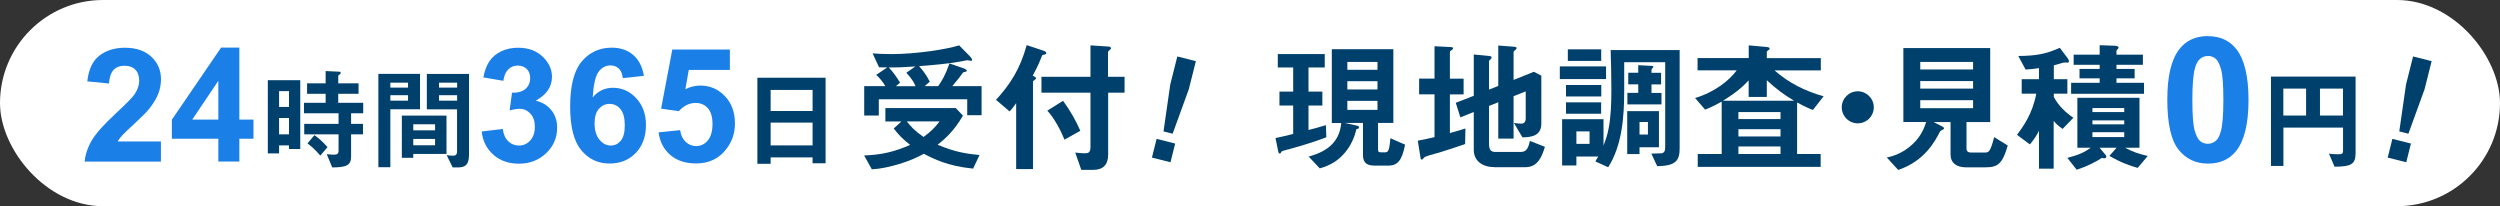 <?xml version="1.0" encoding="UTF-8"?><svg id="_レイヤー_2" xmlns="http://www.w3.org/2000/svg" width="315.23" height="26" viewBox="0 0 315.23 26"><rect x="0" y="0" width="315.23" height="26" fill="#333333" stroke="none"/><defs><style>.cls-1{fill:#00406c;}.cls-2{fill:#fff;}.cls-3{fill:#1a7fe7;}</style></defs><g id="_メイン"><g><rect class="cls-2" x="0" y="0" width="315.23" height="26" rx="13" ry="13"/><g><path class="cls-3" d="M20.29,17.83v2.55H10.67c.1-.96,.42-1.88,.94-2.74s1.55-2.01,3.09-3.43c1.24-1.15,2-1.93,2.28-2.34,.38-.57,.57-1.13,.57-1.68,0-.61-.16-1.08-.49-1.41s-.78-.49-1.36-.49-1.03,.17-1.37,.52-.53,.92-.59,1.72l-2.73-.27c.16-1.51,.67-2.59,1.53-3.25s1.93-.99,3.22-.99c1.41,0,2.52,.38,3.33,1.14s1.21,1.71,1.21,2.84c0,.64-.12,1.26-.35,1.84s-.6,1.19-1.1,1.83c-.33,.42-.93,1.03-1.8,1.83s-1.41,1.32-1.65,1.58-.42,.51-.56,.76h5.45Z"/><path class="cls-3" d="M27.53,20.37v-2.88h-5.86v-2.4l6.21-9.09h2.3V15.08h1.78v2.41h-1.78v2.88h-2.66Zm0-5.29v-4.89l-3.29,4.89h3.29Z"/><path class="cls-1" d="M36.44,18.79v-.46h-1.25v1.01h-1.42V10.11h4.09v8.68h-1.43Zm0-7.3h-1.25v1.99h1.25v-1.99Zm0,3.39h-1.25v2.06h1.25v-2.06Zm7.83-.6v1.34h1.5v1.32h-1.5v2.8c0,1.11-.6,1.36-2.38,1.37l-.69-1.67c.49,.06,.88,.06,.92,.06,.31,0,.57-.06,.57-.49v-2.07h-4.33v-1.32h4.33v-1.34h-4.36v-1.32h2.73v-1.13h-2.34v-1.32h2.34v-1.55l1.72,.08c.1,0,.18,.04,.18,.15,0,.07-.07,.15-.14,.2-.14,.11-.17,.11-.17,.18v.94h2.56v1.32h-2.56v1.13h3.15v1.32h-1.56Zm-3.88,5.34c-.78-.92-1.33-1.32-1.62-1.54l.88-1.04c.34,.25,.91,.67,1.65,1.51l-.91,1.06Z"/><path class="cls-1" d="M49.22,13.78v7.3h-1.51V9.31h5.25v4.47h-3.74Zm2.23-3.36h-2.23v.63h2.23v-.63Zm0,1.58h-2.23v.69h2.23v-.69Zm.66,7.41v.49h-1.44v-5.32h5.63v4.83h-4.19Zm2.75-3.74h-2.75v.76h2.75v-.76Zm0,1.85h-2.75v.8h2.75v-.8Zm2.89,3.59h-.67l-.76-1.54c.24,.03,.53,.06,.81,.06,.25,0,.5-.06,.5-.55v-5.29h-3.81v-4.47h5.32v10.14c0,1.23-.38,1.65-1.4,1.65Zm-.11-10.69h-2.28v.63h2.28v-.63Zm0,1.58h-2.28v.69h2.28v-.69Z"/><path class="cls-3" d="M60.74,16.58l2.66-.32c.08,.68,.31,1.19,.68,1.55s.82,.54,1.35,.54c.57,0,1.04-.21,1.43-.64s.58-1.01,.58-1.74c0-.69-.19-1.24-.56-1.64s-.82-.61-1.36-.61c-.35,0-.77,.07-1.26,.21l.3-2.24c.74,.02,1.31-.14,1.7-.48s.59-.8,.59-1.36c0-.48-.14-.87-.43-1.15s-.67-.43-1.14-.43-.87,.16-1.2,.49-.53,.8-.61,1.43l-2.53-.43c.18-.87,.44-1.56,.8-2.08s.85-.92,1.48-1.22,1.35-.44,2.13-.44c1.35,0,2.43,.43,3.24,1.29,.67,.7,1.01,1.5,1.01,2.38,0,1.26-.69,2.26-2.06,3.01,.82,.18,1.48,.57,1.97,1.18s.74,1.35,.74,2.22c0,1.26-.46,2.33-1.38,3.21s-2.06,1.33-3.43,1.33c-1.3,0-2.37-.37-3.22-1.12s-1.35-1.72-1.48-2.92Z"/><path class="cls-3" d="M81.19,9.56l-2.66,.29c-.06-.55-.23-.95-.51-1.21s-.63-.39-1.06-.39c-.58,0-1.07,.26-1.47,.78s-.65,1.6-.76,3.25c.68-.81,1.53-1.21,2.55-1.21,1.15,0,2.13,.44,2.94,1.31s1.23,2,1.23,3.38c0,1.46-.43,2.64-1.29,3.53s-1.96,1.33-3.31,1.33c-1.45,0-2.63-.56-3.56-1.68s-1.4-2.96-1.4-5.52,.48-4.52,1.46-5.67,2.23-1.74,3.78-1.74c1.09,0,1.99,.3,2.7,.91s1.17,1.49,1.36,2.65Zm-6.22,5.99c0,.89,.21,1.58,.62,2.07s.88,.73,1.41,.73,.93-.2,1.27-.6,.51-1.05,.51-1.95-.18-1.61-.55-2.05-.82-.65-1.37-.65-.97,.21-1.34,.62-.55,1.02-.55,1.83Z"/><path class="cls-3" d="M83.03,16.69l2.73-.28c.08,.62,.31,1.11,.69,1.47s.83,.54,1.33,.54c.57,0,1.06-.23,1.46-.7s.6-1.17,.6-2.1c0-.88-.2-1.54-.59-1.98s-.91-.66-1.54-.66c-.79,0-1.49,.35-2.12,1.04l-2.23-.32,1.41-7.45h7.26v2.57h-5.18l-.43,2.43c.61-.31,1.24-.46,1.88-.46,1.22,0,2.25,.44,3.1,1.33s1.27,2.03,1.27,3.45c0,1.18-.34,2.23-1.03,3.15-.93,1.26-2.22,1.89-3.88,1.89-1.32,0-2.4-.35-3.23-1.06s-1.33-1.66-1.49-2.86Z"/><path class="cls-1" d="M102.46,20.58v-.73h-5.29v.8h-1.67V9.8h8.6v10.79h-1.64Zm0-9.24h-5.29v2.66h5.29v-2.66Zm0,4.12h-5.29v2.87h5.29v-2.87Z"/><path class="cls-1" d="M122.7,21.26c-3.19-.31-5.01-1.24-6.21-1.87-.7,.38-1.67,.86-3.17,1.31-1.1,.32-2.23,.59-3.39,.65l-.97-1.75c2.14-.07,3.82-.45,5.8-1.33-.85-.67-1.42-1.22-2.07-2.07l.97-.88h-2.02v-1.69h8.88l.9,.95c-1.13,1.93-2.2,2.88-3.19,3.67,2.25,.95,3.62,1.13,5.28,1.3l-.81,1.71Zm-.74-6.72v-2.02h-11.15v2.05h-1.84v-3.71h2.66c-.29-.52-.72-1.04-1.15-1.42l1.4-.94c-.32,0-.68,0-1.04-.02l-.81-1.75c.56,.04,1.24,.09,2.36,.09,3.17,0,7-.61,8.55-1.1l1.35,1.37c.07,.07,.29,.31,.29,.47,0,.07-.05,.11-.13,.11s-.38-.07-.45-.07c-.22,0-.52,.09-.74,.13-1.76,.32-3.56,.47-5.37,.61,.47,.52,.94,1.15,1.35,1.96l-.65,.56h1.71c.45-.63,.92-1.42,1.42-2.86l1.82,.63c.05,.02,.36,.14,.36,.29,0,.13-.18,.14-.22,.14-.18,.04-.2,.04-.27,.11-.25,.36-.77,1.04-1.33,1.69h3.69v3.67h-1.84Zm-7.67-5.37l1.13-.79c-1.53,.11-2.34,.13-3.35,.13,.54,.58,.86,1.01,1.42,1.91l-.52,.45h2.47c-.13-.32-.31-.77-1.15-1.69Zm.05,6.14c.5,.63,.97,1.17,2.11,1.96,.9-.65,1.44-1.19,2.02-1.96h-4.12Z"/><path class="cls-1" d="M131.68,6.89c-.22,.04-.25,.05-.29,.13-.32,.81-.47,1.21-1.17,2.52,.29,.14,.41,.2,.41,.32,0,.09-.05,.14-.18,.22-.18,.14-.2,.16-.2,.22v11.02h-2.12V13.01c-.47,.67-.67,.88-.83,1.04l-1.71-1.46c1.8-1.98,3.01-3.83,3.87-6.9l2.02,.67c.14,.05,.45,.14,.45,.34,0,.11-.07,.14-.25,.18Zm8.05,4.79v7.8c0,1.33-.67,1.94-1.91,1.94h-1.48l-.76-2.18c.16,.02,.95,.09,1.13,.09,.54,0,.79-.07,.79-.83v-6.82h-6.18v-2h6.18v-3.96l2.14,.14c.29,.02,.45,.07,.45,.22,0,.07-.05,.13-.18,.23-.14,.13-.2,.2-.2,.27v3.1h2.09v2h-2.09Zm-5.51,5.92c-.43-1.06-1.21-2.61-2.16-3.65l1.98-1.24c.88,1.19,1.67,2.59,2.18,3.78l-2,1.12Z"/><path class="cls-1" d="M148.18,18.1l-.59,2.36-2.34-.59,.59-2.36,2.34,.59Zm2.61-10.39l-.89,3.54-2.04,5.61-1.15-.29,.85-5.91,.89-3.54,2.34,.59Z"/><path class="cls-1" d="M162.44,18.83c-.74,.2-.81,.22-.86,.31-.09,.16-.11,.22-.23,.22s-.16-.18-.18-.29l-.34-1.66c.7-.14,1.19-.27,2.23-.52v-3.58h-1.73v-1.76h1.73v-3.04h-1.94v-1.69h5.92v1.69h-2.05v3.04h1.75v1.76h-1.75v3.08c.67-.16,1.19-.31,2.2-.61l.05,1.53c-.9,.34-2.34,.86-4.79,1.53Zm12.53,2.05h-1.62c-.88,0-1.49-.25-1.49-1.33v-4.05h-2.32l1.55,.34c.11,.02,.27,.07,.27,.22,0,.16-.18,.2-.34,.23-.18,.88-.63,2-1.42,2.94-.86,1.03-1.85,1.62-3.19,2l-1.4-1.49c2.72-.72,3.92-2.14,4.11-4.23h-1.19V6.2h7.76V15.5h-1.93v3.28c0,.34,.05,.43,.41,.43h.38c.23,0,.38,0,.52-.27,.13-.27,.2-.99,.25-1.51l1.85,.81c-.41,2.05-.95,2.65-2.2,2.65Zm-1.28-13.07h-3.8v.99h3.8v-.99Zm0,2.43h-3.8v1.04h3.8v-1.04Zm0,2.48h-3.8v1.13h3.8v-1.13Z"/><path class="cls-1" d="M184.74,18.16c-1.08,.38-2.18,.74-3.28,1.08-.18,.05-1.04,.29-1.22,.34-.41,.13-.58,.18-.7,.32-.11,.13-.18,.22-.27,.22-.07,0-.14-.05-.14-.13l-.36-2.25c.72-.13,1.51-.31,2.11-.45v-5.4h-1.94v-1.98h1.94V5.83l2.12,.11c.11,0,.22,.05,.22,.16s-.14,.18-.18,.22c-.09,.05-.22,.13-.22,.23v3.37h1.73v1.98h-1.73v4.88c1.03-.29,1.39-.4,1.96-.58l-.04,1.96Zm7.62,2.92h-3.87c-1.48,0-2.66-.7-2.66-2.21v-4.75l-1.69,.68-.58-1.84,2.27-.88V6.87l2.03,.2c.11,.02,.22,.05,.22,.18,0,.09-.05,.16-.13,.22-.13,.11-.2,.18-.2,.27v3.56l1.17-.47V5.74l2.09,.16c.13,.02,.22,.07,.22,.16,0,.07-.05,.14-.11,.2-.11,.09-.27,.2-.27,.29v3.53l2.56-1.03,.94,.49v6.05c0,1.6-1.37,1.71-2.38,1.73l-1.08-1.82c.32,.05,.65,.09,.95,.09,.52,0,.54-.52,.54-.65v-3.42l-1.53,.61v5.35h-1.93v-4.59l-1.17,.47v4.72c0,.9,.29,1.08,.85,1.08h3.19c.77,0,.95-.68,1.12-1.39l1.89,.74c-.32,1.03-.81,2.57-2.43,2.57Z"/><path class="cls-1" d="M196.68,9.97v-1.6h5.83v1.6h-5.83Zm12.28,10.98l-.74-1.58c.43-.02,1.21-.04,1.28-.04,.38-.07,.47-.29,.47-.9V7.84h-5.17v3.56c0,3.29-.25,6.9-2.02,9.69l-1.62-.74c.13-.2,.25-.4,.36-.61h-2.75v1.12h-1.8v-5.83h5.22v3.33c.23-.63,.47-1.22,.65-2.2,.29-1.48,.34-3.29,.34-4.83,0-1.67-.04-3.35-.09-5.02h8.7v12.39c0,1.49-.43,2.23-2.83,2.25Zm-11.5-8.79v-1.44h4.45v1.44h-4.45Zm0,2.18v-1.44h4.43v1.44h-4.43Zm.23-6.66v-1.46h4.21v1.46h-4.21Zm2.74,8.89h-1.66v1.57h1.66v-1.57Zm6.3,2v.86h-1.55v-5.42h4v4.56h-2.45Zm-1.53-5.42v-1.44h1.37v-1.08h-1.26v-1.46h1.26v-.95l1.71,.09c.07,0,.2,.02,.2,.11,0,.05-.02,.07-.11,.16-.04,.05-.13,.14-.13,.22v.38h1.21v1.46h-1.21v1.08h1.26v1.44h-4.3Zm2.59,2.23h-1.06v1.58h1.06v-1.58Z"/><path class="cls-1" d="M228.58,13.86c-.38-.14-.99-.4-1.98-.94v6.5h2.97v1.62h-15.5v-1.62h3.02v-6.61c-1.04,.59-1.67,.85-2.09,1.01l-1.26-1.46c2.52-.76,4.34-2.25,5.24-3.49h-4.93v-1.55h6.45v-1.6l2.21,.2c.4,.04,.43,.13,.43,.2,0,.09-.02,.09-.18,.22-.16,.13-.18,.14-.18,.18v.81h6.81v1.55h-5.83c1.76,1.57,3.91,2.63,6.18,3.26l-1.35,1.73Zm-5.8-3.75v2.11h-2.29v-2.09c-.5,.54-1.28,1.37-3.24,2.57h8.97c-1.35-.81-2.25-1.48-3.44-2.59Zm1.73,4.02h-5.31v.88h5.31v-.88Zm0,2.16h-5.31v.92h5.31v-.92Zm0,2.18h-5.31v.95h5.31v-.95Z"/><path class="cls-1" d="M234.25,15.55c-1.12,0-2.02-.9-2.02-2.02s.92-2.02,2.02-2.02,2.02,.9,2.02,2.02-.9,2.02-2.02,2.02Z"/><path class="cls-1" d="M250.34,21.1h-2.43c-1.19,0-1.96-.54-1.96-1.62v-4.09h-2.14l1.19,.61c.07,.04,.13,.13,.13,.18,0,.07-.07,.13-.11,.14-.34,.18-.36,.18-.45,.36-.54,1.04-1.85,3.62-5.22,4.75l-1.44-1.57c.52-.11,1.89-.41,3.21-1.64,1.15-1.04,1.55-2.2,1.76-2.84h-2.88V6.06h10.95V15.39h-2.99v3.37c0,.34,.25,.47,.54,.47h1.78c.45,0,.67,0,1.17-1.94l1.71,1.06c-.65,2.2-1.15,2.75-2.81,2.75Zm-1.55-13.29h-6.66v.95h6.66v-.95Zm0,2.41h-6.66v.95h6.66v-.95Zm0,2.41h-6.66v1.01h6.66v-1.01Z"/><path class="cls-1" d="M260.07,16.25c-.54-.38-.83-.65-1.12-1.01v6.03h-1.85v-4.79c-.2,.4-.5,.97-1.15,1.73l-1.62-1.21c.72-.97,1.94-2.59,2.43-5.19h-1.84v-1.82h2.18v-1.4c-.58,.09-1.01,.14-1.69,.18l-.92-1.71c2.29-.02,3.47-.25,5.24-1.03l1.01,1.35c.04,.05,.13,.2,.13,.34,0,.05,0,.18-.16,.18-.04,0-.27-.02-.32-.02-.18,0-.23,.02-.61,.13-.27,.09-.63,.18-.81,.23v1.75h1.71v1.82h-1.71v.41c.58,1.13,1.53,2,2.47,2.63l-1.35,1.39Zm9.47,4.92c-.94-.27-2.03-.63-3.56-1.51l.9-1.03h-2.14l.72,.86c.05,.05,.13,.13,.13,.25,0,.2-.18,.22-.25,.22-.11,0-.23-.04-.32-.05-.59,.4-1.75,1.04-3.17,1.49l-1.17-1.49c1.51-.4,2.16-.72,2.95-1.28h-1.69v-6.3h7.83v6.3h-1.82c.97,.52,1.71,.76,2.86,1.04l-1.26,1.49Zm-8.39-9.34v-1.39h3.6v-.56h-2.54v-1.19h2.54v-.52h-3.28v-1.28h3.28v-1.19l1.96,.07c.29,.02,.43,.13,.43,.23,0,.09-.07,.14-.14,.22-.11,.09-.13,.13-.13,.2v.47h3.33v1.28h-3.33v.52h2.29v1.19h-2.29v.56h3.47v1.39h-9.2Zm6.7,1.8h-4.01v.5h4.01v-.5Zm0,1.55h-4.01v.5h4.01v-.5Zm0,1.49h-4.01v.61h4.01v-.61Z"/><path class="cls-3" d="M278.4,4.56c1.53,0,2.72,.54,3.58,1.63,1.02,1.29,1.54,3.43,1.54,6.41s-.52,5.12-1.55,6.42c-.85,1.07-2.04,1.61-3.57,1.61s-2.77-.59-3.71-1.77c-.94-1.18-1.41-3.28-1.41-6.3s.52-5.1,1.55-6.4c.85-1.07,2.04-1.61,3.57-1.61Zm0,2.5c-.37,0-.69,.12-.98,.35-.29,.23-.51,.65-.67,1.25-.21,.78-.31,2.09-.31,3.94s.09,3.12,.28,3.81c.19,.69,.42,1.15,.7,1.38,.28,.23,.61,.34,.97,.34s.69-.12,.98-.35c.29-.23,.51-.65,.67-1.25,.21-.77,.31-2.08,.31-3.93s-.09-3.12-.28-3.81c-.19-.69-.42-1.15-.7-1.39-.28-.23-.61-.35-.97-.35Z"/><path class="cls-1" d="M294.37,21.02l-.71-1.65c.22,.04,.46,.08,1.18,.08,.46,0,.6-.06,.6-.46v-2.9h-7.52v4.83h-1.57V9.66h10.67v9.65c0,1.46-.63,1.69-2.65,1.71Zm-3.59-9.85h-2.87v3.4h2.87v-3.4Zm4.65,0h-2.9v3.4h2.9v-3.4Z"/><path class="cls-1" d="M304,18.1l-.59,2.36-2.34-.59,.59-2.36,2.34,.59Zm2.61-10.39l-.89,3.54-2.04,5.61-1.15-.29,.85-5.91,.89-3.54,2.34,.59Z"/></g></g></g></svg>